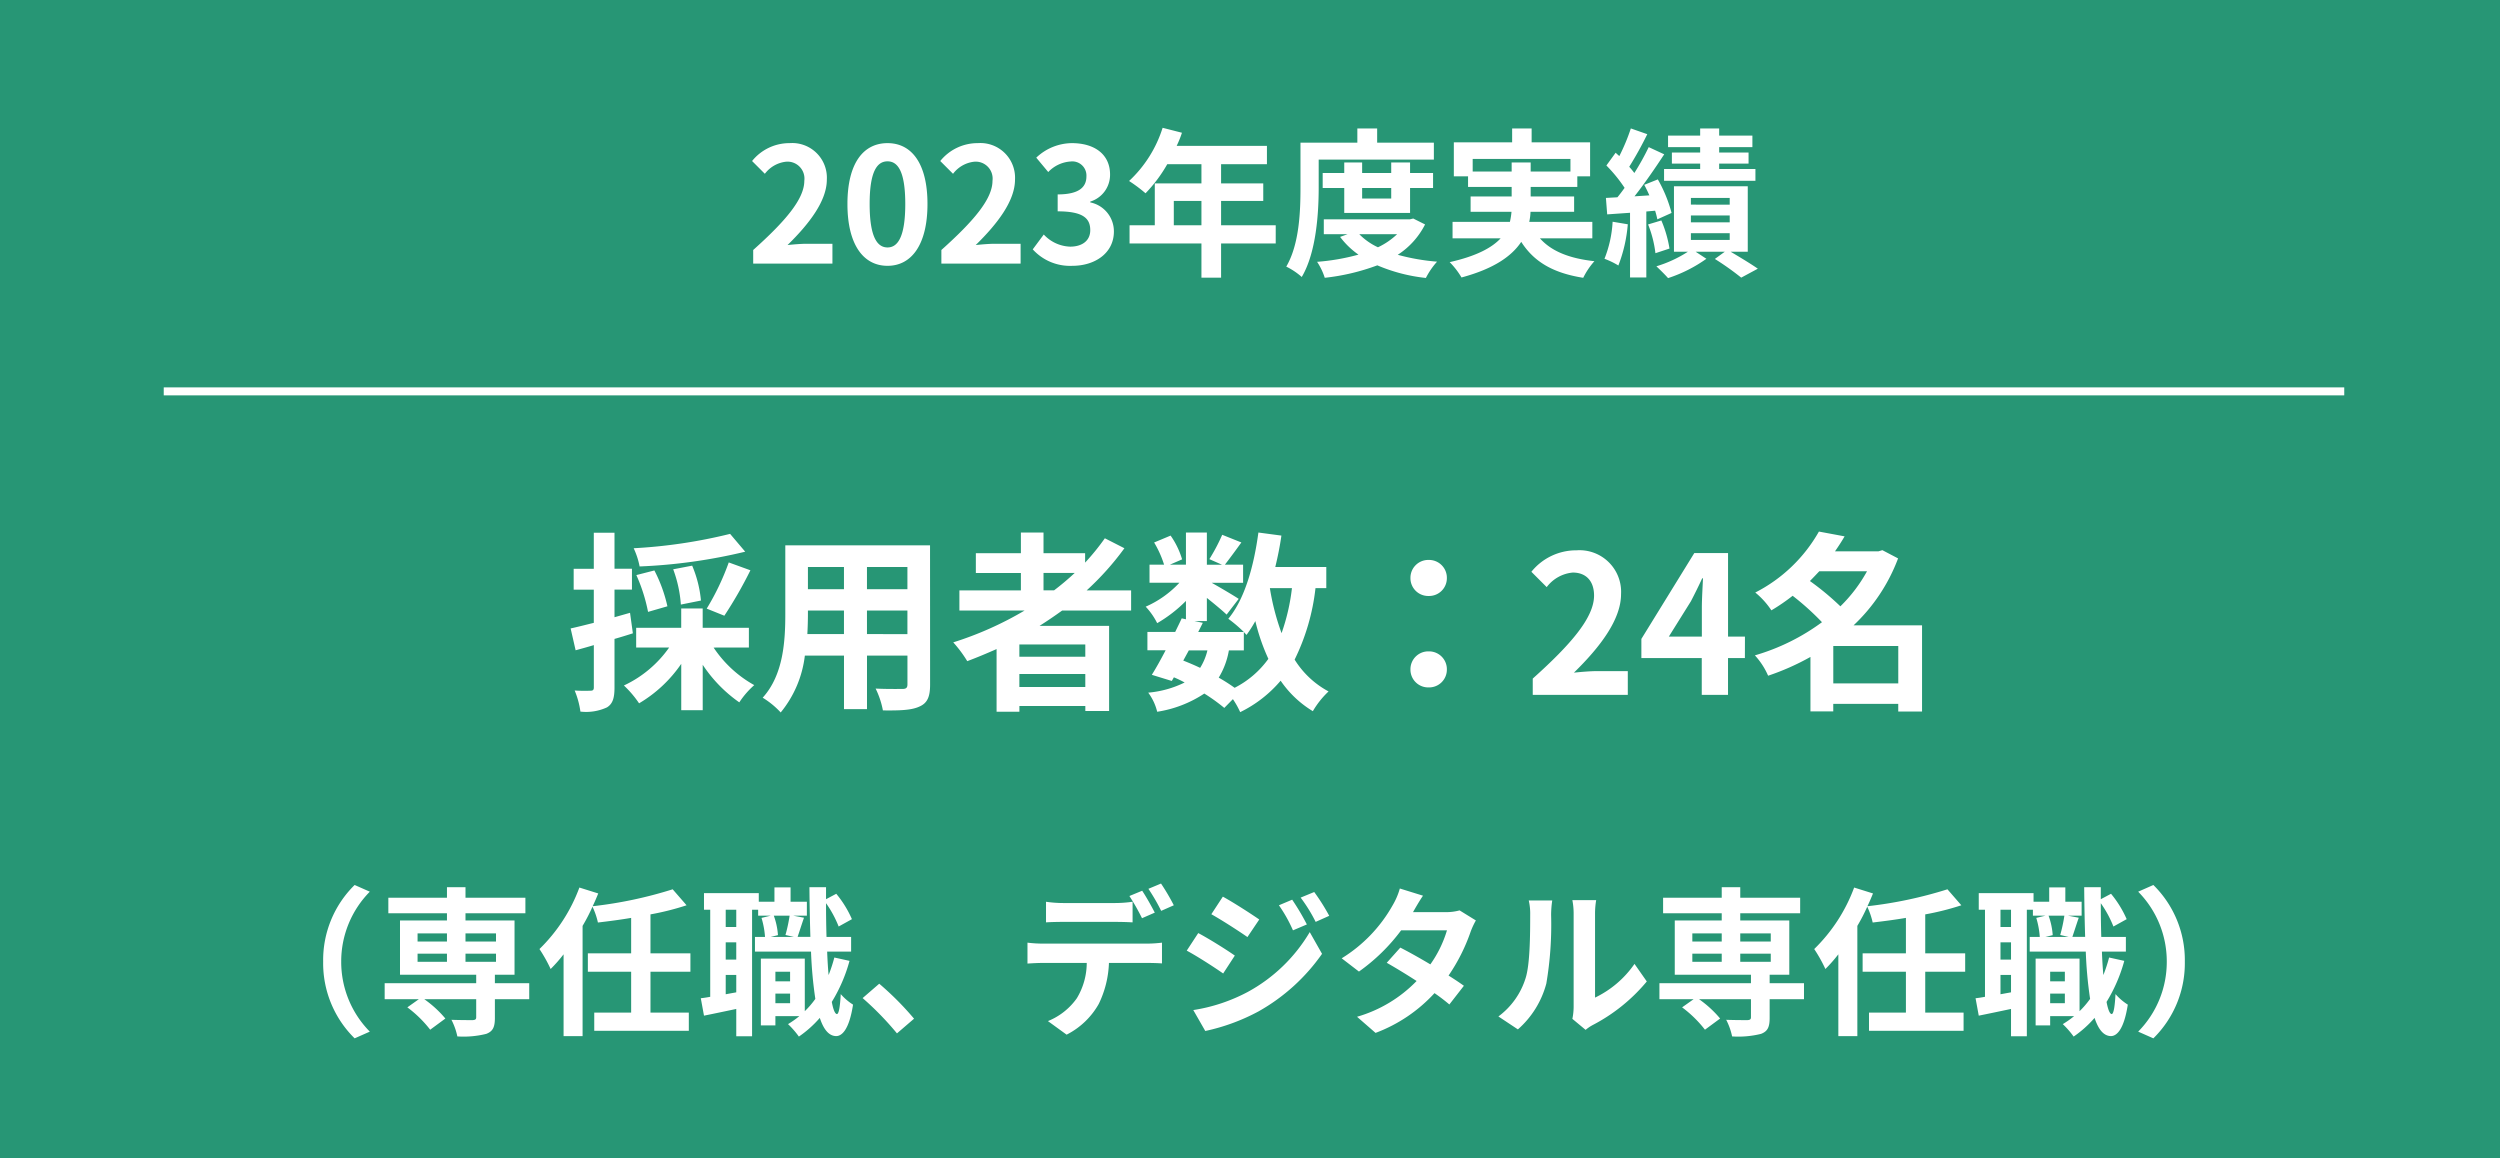 <svg xmlns="http://www.w3.org/2000/svg" width="313" height="145" viewBox="0 0 313 145">
  <g id="img_15" transform="translate(-469 -61)">
    <rect id="長方形_159" data-name="長方形 159" width="313" height="145" transform="translate(469 61)" fill="#279675"/>
    <path id="パス_5270" data-name="パス 5270" d="M-62.7,0h9.92V-2.48H-56c-.68,0-1.66.08-2.4.16,2.7-2.64,4.92-5.52,4.92-8.2a4.342,4.342,0,0,0-4.66-4.56,6,6,0,0,0-4.7,2.24l1.6,1.6a3.834,3.834,0,0,1,2.72-1.52,2.123,2.123,0,0,1,2.22,2.4c0,2.28-2.38,5.06-6.4,8.66Zm16.82.28c3,0,5-2.64,5-7.74s-2-7.62-5-7.62c-3.02,0-5.02,2.5-5.02,7.62C-50.9-2.36-48.9.28-45.88.28Zm0-2.3c-1.28,0-2.24-1.28-2.24-5.44,0-4.14.96-5.34,2.24-5.34,1.26,0,2.22,1.2,2.22,5.34C-43.66-3.3-44.62-2.02-45.88-2.02ZM-39.14,0h9.92V-2.48h-3.22c-.68,0-1.66.08-2.4.16,2.7-2.64,4.92-5.52,4.92-8.2a4.342,4.342,0,0,0-4.66-4.56,6,6,0,0,0-4.7,2.24l1.6,1.6a3.834,3.834,0,0,1,2.72-1.52,2.123,2.123,0,0,1,2.22,2.4c0,2.28-2.38,5.06-6.4,8.66Zm16.4.28c2.82,0,5.2-1.58,5.2-4.3A3.7,3.7,0,0,0-20.5-7.66v-.1a3.506,3.506,0,0,0,2.48-3.38c0-2.54-1.94-3.94-4.8-3.94a6.566,6.566,0,0,0-4.44,1.82l1.5,1.8a4.223,4.223,0,0,1,2.8-1.32,1.769,1.769,0,0,1,1.98,1.86c0,1.32-.88,2.26-3.6,2.26v2.12c3.22,0,4.08.9,4.08,2.36,0,1.32-1.02,2.06-2.52,2.06a4.7,4.7,0,0,1-3.3-1.52L-27.7-1.78A6.291,6.291,0,0,0-22.74.28Zm12.7-5.08V-7.84h3.46V-4.8Zm12.76,0H-4.12V-7.84H1.16v-2.2H-4.12v-2.4H1.62v-2.3H-9.68a12.768,12.768,0,0,0,.66-1.64L-11.44-17a15.423,15.423,0,0,1-4.2,6.66A18.407,18.407,0,0,1-13.58-8.8a17.974,17.974,0,0,0,2.72-3.64h4.28v2.4h-5.84V-4.8h-3.16v2.28h9V1.76h2.46V-2.52H2.72ZM8.1-13.02H22.52v-2.12h-7.1v-1.78H12.94v1.78H5.82v5.6c0,2.92-.12,7.08-1.78,9.92a8.66,8.66,0,0,1,1.94,1.3C7.8-1.4,8.1-6.3,8.1-9.54Zm9.08,3.56v1.32H13.54V-9.46Zm2.36,3.12V-9.46h2.88v-1.88H19.54v-1.32H17.18v1.32H13.54v-1.32H11.3v1.32H8.6v1.88h2.7v3.12ZM17.92-3.68a9.085,9.085,0,0,1-2.4,1.64,7.993,7.993,0,0,1-2.34-1.64Zm2.02-1.96-.42.1H8.74v1.86h2.98l-.94.34a10.1,10.1,0,0,0,2.3,2.22,27.135,27.135,0,0,1-5.18.9,8.02,8.02,0,0,1,.96,2A27.106,27.106,0,0,0,15.44.22,21.12,21.12,0,0,0,21.52,1.8a9.474,9.474,0,0,1,1.4-2.04A26.435,26.435,0,0,1,18-1.1a9.808,9.808,0,0,0,3.42-3.8Zm7.44-5.88V-13.1H39.62v1.58H34.64v-1.14H32.26v1.14ZM42.36-3.16V-5.22h-7.9a6.79,6.79,0,0,0,.16-1.26h5.46V-8.4H34.64V-9.6h5.84v-1.32h1.6v-4.26H34.76v-1.74H32.32v1.74h-7.3v4.26H26.8V-9.6h5.46v1.2H27.12v1.92h5.12a9.166,9.166,0,0,1-.2,1.26H24.86v2.06h6.02C29.78-1.98,27.86-.94,24.5-.18a9.706,9.706,0,0,1,1.48,1.92c4.08-1.1,6.3-2.68,7.48-4.46,1.58,2.48,3.96,3.9,7.76,4.5A9.253,9.253,0,0,1,42.62-.3c-3.16-.34-5.4-1.26-6.82-2.86ZM55.86-13.9H52.32v1.38h3.54v.68H51.34v1.48H62.78v-1.48H58.24v-.68h3.68V-13.9H58.24v-.68H62.4v-1.44H58.24v-.9H55.86v.9H51.84v1.44h4.02ZM44.9-5.24A14.577,14.577,0,0,1,43.88-.6a9.991,9.991,0,0,1,1.74.84A18.358,18.358,0,0,0,46.8-4.92Zm5.32-1.38a10.883,10.883,0,0,1,.28,1.08l1.78-.8a17.258,17.258,0,0,0-1.72-4.2l-1.7.68c.22.42.44.86.64,1.32l-1.86.12c1.26-1.6,2.62-3.58,3.72-5.26l-1.94-.9a32.243,32.243,0,0,1-1.8,3.24,10.06,10.06,0,0,0-.64-.78,45.027,45.027,0,0,0,2.26-4.08l-2.06-.72a24.541,24.541,0,0,1-1.44,3.46c-.16-.14-.32-.28-.46-.42l-1.16,1.6a18.406,18.406,0,0,1,2.28,2.8c-.3.42-.6.82-.9,1.18l-1.44.08.16,2.06,2.86-.2v8.1h2.04V-6.52ZM49.34-4.9a14.034,14.034,0,0,1,.92,3.6l1.76-.58A14.878,14.878,0,0,0,51-5.4ZM54.7-3.8h4.86v.84H54.7Zm0-2.22h4.86v.86H54.7Zm0-2.2h4.86v.84H54.7Zm7.12,6.74v-8.2H52.58v8.2h1.74A15.553,15.553,0,0,1,50.38.34c.44.42,1.1,1.06,1.46,1.48A17.733,17.733,0,0,0,56.64-.6L55.3-1.48h3.64l-1.24.9A34.641,34.641,0,0,1,61,1.76L63.08.64c-.8-.56-2.18-1.4-3.4-2.12Z" transform="translate(626 94)" fill="#fff"/>
    <path id="パス_5269" data-name="パス 5269" d="M-112.6,2l1.9-.84a12.425,12.425,0,0,1-3.58-8.76,12.425,12.425,0,0,1,3.58-8.76l-1.9-.84a13.179,13.179,0,0,0-3.94,9.6A13.179,13.179,0,0,0-112.6,2Zm7.88-10.6h3.68v1.02h-3.68Zm0-2.54h3.68v1.02h-3.68Zm9.82,0v1.02h-3.82v-1.02Zm0,3.56h-3.82V-8.6h3.82Zm4.16,2.68h-4.3V-5.96h2.46v-6.8h-6.14v-.9h7.5V-15.6h-7.5v-1.32h-2.32v1.32h-7.34v1.94h7.34v.9h-5.88v6.8h9.54V-4.9h-11.46v2h4.28L-106-1.88a14.677,14.677,0,0,1,2.86,2.8l1.9-1.4a13.744,13.744,0,0,0-2.64-2.42h6.5V-.64c0,.26-.12.34-.44.36-.34,0-1.6,0-2.66-.04a8.086,8.086,0,0,1,.74,2.08,11.763,11.763,0,0,0,3.62-.32c.84-.32,1.08-.86,1.08-2V-2.9h4.3Zm20.18-1.44v-2.3h-5v-4.88a33.118,33.118,0,0,0,4.52-1.14l-1.74-2A52.633,52.633,0,0,1-82.8-14.54c.26-.54.48-1.06.7-1.6l-2.36-.74a20.816,20.816,0,0,1-5,7.7,18.594,18.594,0,0,1,1.4,2.5,18.636,18.636,0,0,0,1.62-1.84V1.72h2.38v-13.8a22.711,22.711,0,0,0,1.24-2.4,9.286,9.286,0,0,1,.68,1.98c1.34-.16,2.76-.34,4.16-.58v4.44H-83.4v2.3h5.42v5.12H-82.6V1.06h11.84V-1.22h-4.8V-6.34ZM-59.92-2.4V-3.6h1.84v1.2Zm1.84-3.94v1.2h-1.84v-1.2Zm-.06-7.02a19.254,19.254,0,0,1-.52,2.42l1.04.24H-60.5l.9-.22a8.913,8.913,0,0,0-.52-2.44Zm-6.68,1.42h-1.32V-14.1h1.32Zm-1.32,8.42V-5.94h1.32v2.18Zm1.32-4.34h-1.32v-2.16h1.32Zm12.28-.26a18.878,18.878,0,0,1-.72,2.2q-.12-1.35-.18-2.94h3V-10.7h-3.08c-.04-1.34-.06-2.74-.06-4.22A13.717,13.717,0,0,1-52-12l1.66-.92A13.319,13.319,0,0,0-52.3-16.1l-1.28.68v-1.5h-2.08c.02,2.22.06,4.3.12,6.22h-1.6c.22-.64.5-1.54.8-2.4l-1.36-.26h1.72V-15.1h-2.04v-1.8h-2.02v1.8H-62v-1.08h-6.86v2.08h.78V-3.2c-.42.08-.82.14-1.18.18l.4,2.18c1.2-.24,2.62-.54,4.04-.84V1.74h1.98V-14.1h.76v.74h1.58l-1.16.28a10.742,10.742,0,0,1,.44,2.38h-1.26v1.84h7.02a52.944,52.944,0,0,0,.54,5.92A10.922,10.922,0,0,1-56.24-1.4V-7.98h-5.5V.38h1.82V-.78h3a12.042,12.042,0,0,1-1.42,1,10.688,10.688,0,0,1,1.36,1.56A13.817,13.817,0,0,0-54.36-.56c.48,1.46,1.14,2.26,2.04,2.28.68,0,1.62-.7,2.12-3.94a6.957,6.957,0,0,1-1.54-1.32c-.08,1.58-.24,2.5-.48,2.5-.24-.02-.46-.56-.64-1.52A19.66,19.66,0,0,0-50.64-7.7Zm9.98,7.66a37.489,37.489,0,0,0-4.36-4.38L-49-3.04a37.537,37.537,0,0,1,4.3,4.42Zm32.52-14.2a26.607,26.607,0,0,0-1.6-2.72l-1.58.66a23.6,23.6,0,0,1,1.6,2.76Zm-2.38.92c-.38-.74-1.08-2-1.58-2.74l-1.6.66a27.488,27.488,0,0,1,1.58,2.78Zm-4.94,1.16c.7,0,1.48.02,2.16.06V-15.1a15.7,15.7,0,0,1-2.16.16H-23.9a14.964,14.964,0,0,1-2.14-.16v2.58c.6-.04,1.46-.06,2.14-.06Zm-9.08,2.72a15.227,15.227,0,0,1-1.92-.12v2.62c.56-.04,1.34-.08,1.92-.08h5.5a8.6,8.6,0,0,1-1.24,4.42A8.167,8.167,0,0,1-25.8-.16l2.34,1.7A9.6,9.6,0,0,0-19.44-2.3a12.688,12.688,0,0,0,1.28-5.14h4.82c.56,0,1.32.02,1.82.06v-2.6a15.125,15.125,0,0,1-1.82.12Zm31.22-5.5-1.66.7a18.065,18.065,0,0,1,1.76,3.14l1.74-.74A30.1,30.1,0,0,0,4.78-15.36Zm2.76-.96-1.7.7a19.218,19.218,0,0,1,1.88,3.04l1.7-.76A25.719,25.719,0,0,0,7.54-16.32Zm-11.44.58-1.44,2.2c1.32.74,3.4,2.08,4.52,2.86l1.48-2.2C-.38-13.6-2.58-15.02-3.9-15.74ZM-7.6-1.54l1.5,2.62A25.153,25.153,0,0,0,.58-1.38a24.125,24.125,0,0,0,7.94-7.2L6.98-11.3A20.246,20.246,0,0,1-.8-3.8,21.448,21.448,0,0,1-7.6-1.54Zm.62-9.64-1.44,2.2C-7.08-8.26-5-6.92-3.86-6.12L-2.4-8.36C-3.42-9.08-5.62-10.46-6.98-11.18Zm32.72-2.84A6.35,6.35,0,0,1,24-13.8H19.9l.02-.02c.24-.42.76-1.34,1.24-2.04l-2.9-.9a8.849,8.849,0,0,1-.9,2.1,18.307,18.307,0,0,1-6.38,6.64l2.16,1.66a23.536,23.536,0,0,0,5.28-5.16h5.74a14.568,14.568,0,0,1-2.08,4.26c-1.34-.8-2.7-1.56-3.76-2.1l-1.7,1.9c1.02.58,2.38,1.4,3.74,2.28A16.913,16.913,0,0,1,12.9-.7l2.32,2.02A19.089,19.089,0,0,0,22.6-3.66a23.159,23.159,0,0,1,1.86,1.42l1.82-2.34c-.5-.36-1.18-.82-1.92-1.28a23.022,23.022,0,0,0,2.76-5.48,9.409,9.409,0,0,1,.66-1.42ZM33.04.88A11.584,11.584,0,0,0,36.6-4.86a44.128,44.128,0,0,0,.6-8.6,12.755,12.755,0,0,1,.14-1.8H34.4a7.3,7.3,0,0,1,.18,1.82c0,2.42-.02,6.2-.58,7.92A9.435,9.435,0,0,1,30.6-.74Zm8.48.06a5.1,5.1,0,0,1,.88-.6,22.021,22.021,0,0,0,6.78-5.46l-1.54-2.2A12.665,12.665,0,0,1,42.7-3.1V-13.56a10.156,10.156,0,0,1,.14-1.74H39.86a8.866,8.866,0,0,1,.16,1.72V-1.92a7.611,7.611,0,0,1-.16,1.48ZM54.88-8.6h3.68v1.02H54.88Zm0-2.54h3.68v1.02H54.88Zm9.82,0v1.02H60.88v-1.02Zm0,3.56H60.88V-8.6H64.7ZM68.86-4.9h-4.3V-5.96h2.46v-6.8H60.88v-.9h7.5V-15.6h-7.5v-1.32H58.56v1.32H51.22v1.94h7.34v.9H52.68v6.8h9.54V-4.9H50.76v2h4.28L53.6-1.88A14.677,14.677,0,0,1,56.46.92l1.9-1.4A13.744,13.744,0,0,0,55.72-2.9h6.5V-.64c0,.26-.12.34-.44.36-.34,0-1.6,0-2.66-.04a8.086,8.086,0,0,1,.74,2.08,11.763,11.763,0,0,0,3.62-.32c.84-.32,1.08-.86,1.08-2V-2.9h4.3ZM89.04-6.34v-2.3h-5v-4.88a33.118,33.118,0,0,0,4.52-1.14l-1.74-2A52.633,52.633,0,0,1,76.8-14.54c.26-.54.48-1.06.7-1.6l-2.36-.74a20.816,20.816,0,0,1-5,7.7,18.594,18.594,0,0,1,1.4,2.5,18.636,18.636,0,0,0,1.62-1.84V1.72h2.38v-13.8a22.711,22.711,0,0,0,1.24-2.4,9.286,9.286,0,0,1,.68,1.98c1.34-.16,2.76-.34,4.16-.58v4.44H76.2v2.3h5.42v5.12H77V1.06H88.84V-1.22h-4.8V-6.34ZM99.68-2.4V-3.6h1.84v1.2Zm1.84-3.94v1.2H99.68v-1.2Zm-.06-7.02a19.256,19.256,0,0,1-.52,2.42l1.04.24H99.1l.9-.22a8.912,8.912,0,0,0-.52-2.44Zm-6.68,1.42H93.46V-14.1h1.32ZM93.46-3.52V-5.94h1.32v2.18Zm1.32-4.34H93.46v-2.16h1.32Zm12.28-.26a18.879,18.879,0,0,1-.72,2.2q-.12-1.35-.18-2.94h3V-10.7h-3.08c-.04-1.34-.06-2.74-.06-4.22A13.717,13.717,0,0,1,107.6-12l1.66-.92a13.319,13.319,0,0,0-1.96-3.18l-1.28.68v-1.5h-2.08c.02,2.22.06,4.3.12,6.22h-1.6c.22-.64.5-1.54.8-2.4l-1.36-.26h1.72V-15.1h-2.04v-1.8H99.56v1.8H97.6v-1.08H90.74v2.08h.78V-3.2c-.42.08-.82.14-1.18.18l.4,2.18c1.2-.24,2.62-.54,4.04-.84V1.74h1.98V-14.1h.76v.74H99.1l-1.16.28a10.742,10.742,0,0,1,.44,2.38H97.12v1.84h7.02a52.946,52.946,0,0,0,.54,5.92,10.921,10.921,0,0,1-1.32,1.54V-7.98h-5.5V.38h1.82V-.78h3a12.042,12.042,0,0,1-1.42,1,10.688,10.688,0,0,1,1.36,1.56,13.817,13.817,0,0,0,2.62-2.34c.48,1.46,1.14,2.26,2.04,2.28.68,0,1.62-.7,2.12-3.94a6.957,6.957,0,0,1-1.54-1.32c-.08,1.58-.24,2.5-.48,2.5-.24-.02-.46-.56-.64-1.52a19.66,19.66,0,0,0,2.22-5.14Zm5.54-9.08-1.9.84a12.425,12.425,0,0,1,3.58,8.76,12.425,12.425,0,0,1-3.58,8.76l1.9.84a13.179,13.179,0,0,0,3.94-9.6A13.179,13.179,0,0,0,112.6-17.2Z" transform="translate(626 189)" fill="#fff"/>
    <path id="パス_5268" data-name="パス 5268" d="M-65.592-20.16a64.434,64.434,0,0,1-12.072,1.8,9.749,9.749,0,0,1,.744,2.28A67.834,67.834,0,0,0-63.7-17.928Zm-.72,10.248A53.134,53.134,0,0,0-63.048-15.6l-2.712-.984A31.359,31.359,0,0,1-68.52-10.8Zm-2.928-1.9a14.6,14.6,0,0,0-1.1-4.368l-2.376.456a15.8,15.8,0,0,1,.96,4.416Zm-4.2.72a18.292,18.292,0,0,0-1.632-4.488L-77.328-15a21.026,21.026,0,0,1,1.464,4.608Zm-4.68.816-1.944.552v-3.456h2.184v-2.616h-2.184V-20.3h-2.592v4.512h-2.52v2.616h2.52v4.152c-1.08.264-2.088.528-2.9.7l.624,2.736c.7-.192,1.488-.408,2.28-.648v5.3c0,.312-.12.408-.408.408a19.389,19.389,0,0,1-1.992-.024,10.617,10.617,0,0,1,.72,2.64A6.225,6.225,0,0,0-81,1.56c.72-.456.936-1.176.936-2.5V-7.008c.768-.216,1.536-.456,2.3-.7Zm14.88,4.344V-8.4h-5.784v-2.424h-2.688V-8.4h-5.64v2.472h4.128a14.327,14.327,0,0,1-5.664,4.752,12.962,12.962,0,0,1,1.9,2.232,16.634,16.634,0,0,0,5.28-4.944V1.92h2.688V-3.768A17.512,17.512,0,0,0-64.44.936a10.723,10.723,0,0,1,1.872-2.16,14.648,14.648,0,0,1-5.088-4.7Zm14.784-1.68V-10.56h5.064v2.952Zm-7.464,0c.048-.888.072-1.752.072-2.52v-.432h4.512v2.952Zm4.584-8.4v2.784h-4.512v-2.784Zm7.944,2.784h-5.064v-2.784h5.064Zm2.832-5.5H-58.68v8.568c0,3.36-.216,7.632-2.832,10.512a10.542,10.542,0,0,1,2.256,1.848A13.744,13.744,0,0,0-56.232-4.92h4.9v6.7h2.88v-6.7h5.064v3.6c0,.432-.168.576-.624.576-.432,0-2.016.024-3.36-.048a10.79,10.79,0,0,1,.912,2.736c2.16.024,3.624-.024,4.608-.5.96-.432,1.3-1.2,1.3-2.736Zm14.208,3.456h3.912a32.774,32.774,0,0,1-2.592,2.184h-1.32ZM-21.12-4.776h-8.256V-6.312h8.256ZM-29.376-.984V-2.616h8.256V-.984Zm13.992-9.576v-2.52h-5.568a35.1,35.1,0,0,0,4.728-5.28l-2.448-1.248a29.226,29.226,0,0,1-2.472,3.048v-1.176h-5.208v-2.592h-2.832v2.592h-5.64v2.472h5.64v2.184h-7.7v2.52h8.16a42.719,42.719,0,0,1-8.928,3.984A15.725,15.725,0,0,1-35.9-4.224c1.224-.456,2.472-.984,3.672-1.512V2.112h2.856v-.72h8.256v.624h2.976V-8.64h-8.712c.984-.624,1.9-1.248,2.832-1.92ZM-1.272-5.568v-2.3c.144.144.24.264.336.36A15.224,15.224,0,0,0,.168-9.24,25.408,25.408,0,0,0,1.8-4.512,11.79,11.79,0,0,1-2.424-.888,22.353,22.353,0,0,0-4.416-2.16,9.7,9.7,0,0,0-3.144-5.568Zm-6.888,0h2.328a7.3,7.3,0,0,1-.912,2.184c-.7-.336-1.392-.624-2.112-.912Zm12.912-7.8a25.68,25.68,0,0,1-1.3,5.64,30.283,30.283,0,0,1-1.464-5.64Zm4.3,0v-2.64H2.664c.312-1.272.576-2.592.768-3.936l-2.88-.384c-.576,4.272-1.728,8.352-3.768,10.8A16.641,16.641,0,0,1-1.272-7.872H-6.984l.576-1.152L-7.44-9.24H-5.9v-2.9c.936.744,1.944,1.584,2.472,2.088l1.512-1.968c-.528-.36-2.232-1.368-3.384-2.016h3.936V-16.3h-2.28c.576-.744,1.32-1.752,2.064-2.784l-2.4-.96a23.183,23.183,0,0,1-1.608,3.048l1.584.7H-5.9v-4.032H-8.52V-16.3h-2.016L-9-16.968a10.225,10.225,0,0,0-1.44-2.976l-2.064.864A12.785,12.785,0,0,1-11.256-16.3H-13.08v2.256h3.744a12.749,12.749,0,0,1-4.224,3,8.635,8.635,0,0,1,1.44,2.064,17.3,17.3,0,0,0,3.6-2.784v2.3l-.528-.12c-.24.528-.528,1.1-.816,1.7h-3.48v2.3h2.28c-.6,1.152-1.2,2.232-1.728,3.072l2.5.768.264-.456a13.839,13.839,0,0,1,1.344.648,12.793,12.793,0,0,1-4.56,1.272A6.6,6.6,0,0,1-12.12,2.112a14.724,14.724,0,0,0,5.9-2.28,22.744,22.744,0,0,1,2.5,1.8l1.08-1.1A10.838,10.838,0,0,1-1.728,2.16,15.588,15.588,0,0,0,3.336-1.776,13.027,13.027,0,0,0,7.368,2.04,11.021,11.021,0,0,1,9.336-.432,11.264,11.264,0,0,1,5.088-4.416,27.006,27.006,0,0,0,7.7-13.368Zm12.816.984a2.224,2.224,0,0,0,2.28-2.232,2.234,2.234,0,0,0-2.28-2.28,2.234,2.234,0,0,0-2.28,2.28A2.224,2.224,0,0,0,21.864-12.384Zm0,11.448a2.224,2.224,0,0,0,2.28-2.232,2.234,2.234,0,0,0-2.28-2.28,2.234,2.234,0,0,0-2.28,2.28A2.224,2.224,0,0,0,21.864-.936ZM34.9,0H46.8V-2.976H42.936c-.816,0-1.992.1-2.88.192,3.24-3.168,5.9-6.624,5.9-9.84A5.21,5.21,0,0,0,40.368-18.1a7.2,7.2,0,0,0-5.64,2.688l1.92,1.92a4.6,4.6,0,0,1,3.264-1.824c1.68,0,2.664,1.08,2.664,2.88C42.576-9.7,39.72-6.36,34.9-2.04Zm17.04-7.3,2.76-4.416c.5-.96.984-1.944,1.416-2.88h.1c-.048,1.032-.144,2.64-.144,3.672V-7.3Zm9.528,0H59.352V-17.76H55.128L48.5-7.008v2.4h7.56V0h3.288V-4.608h2.112ZM72.528-1.44V-6.12h8.136v4.68Zm4.224-14.04a18.81,18.81,0,0,1-3.336,4.392A33.843,33.843,0,0,0,69.6-14.256c.408-.408.792-.816,1.176-1.224ZM83.64-8.712H75.072a22.218,22.218,0,0,0,5.568-8.376L78.672-18.12l-.48.144H72.744c.432-.624.84-1.248,1.2-1.872l-3.216-.6a19.173,19.173,0,0,1-7.968,7.632,9.941,9.941,0,0,1,2.016,2.232,24.7,24.7,0,0,0,2.664-1.824A33.337,33.337,0,0,1,71.112-9.1a26.682,26.682,0,0,1-8.4,4.152A9.121,9.121,0,0,1,64.368-2.4a30.768,30.768,0,0,0,5.3-2.352V2.064h2.856V1.128h8.136v.96H83.64Z" transform="translate(626 148)" fill="#fff"/>
    <line id="線_78" data-name="線 78" x2="273" transform="translate(489.5 110)" fill="none" stroke="#fff" stroke-width="1"/>
  </g>
</svg>
